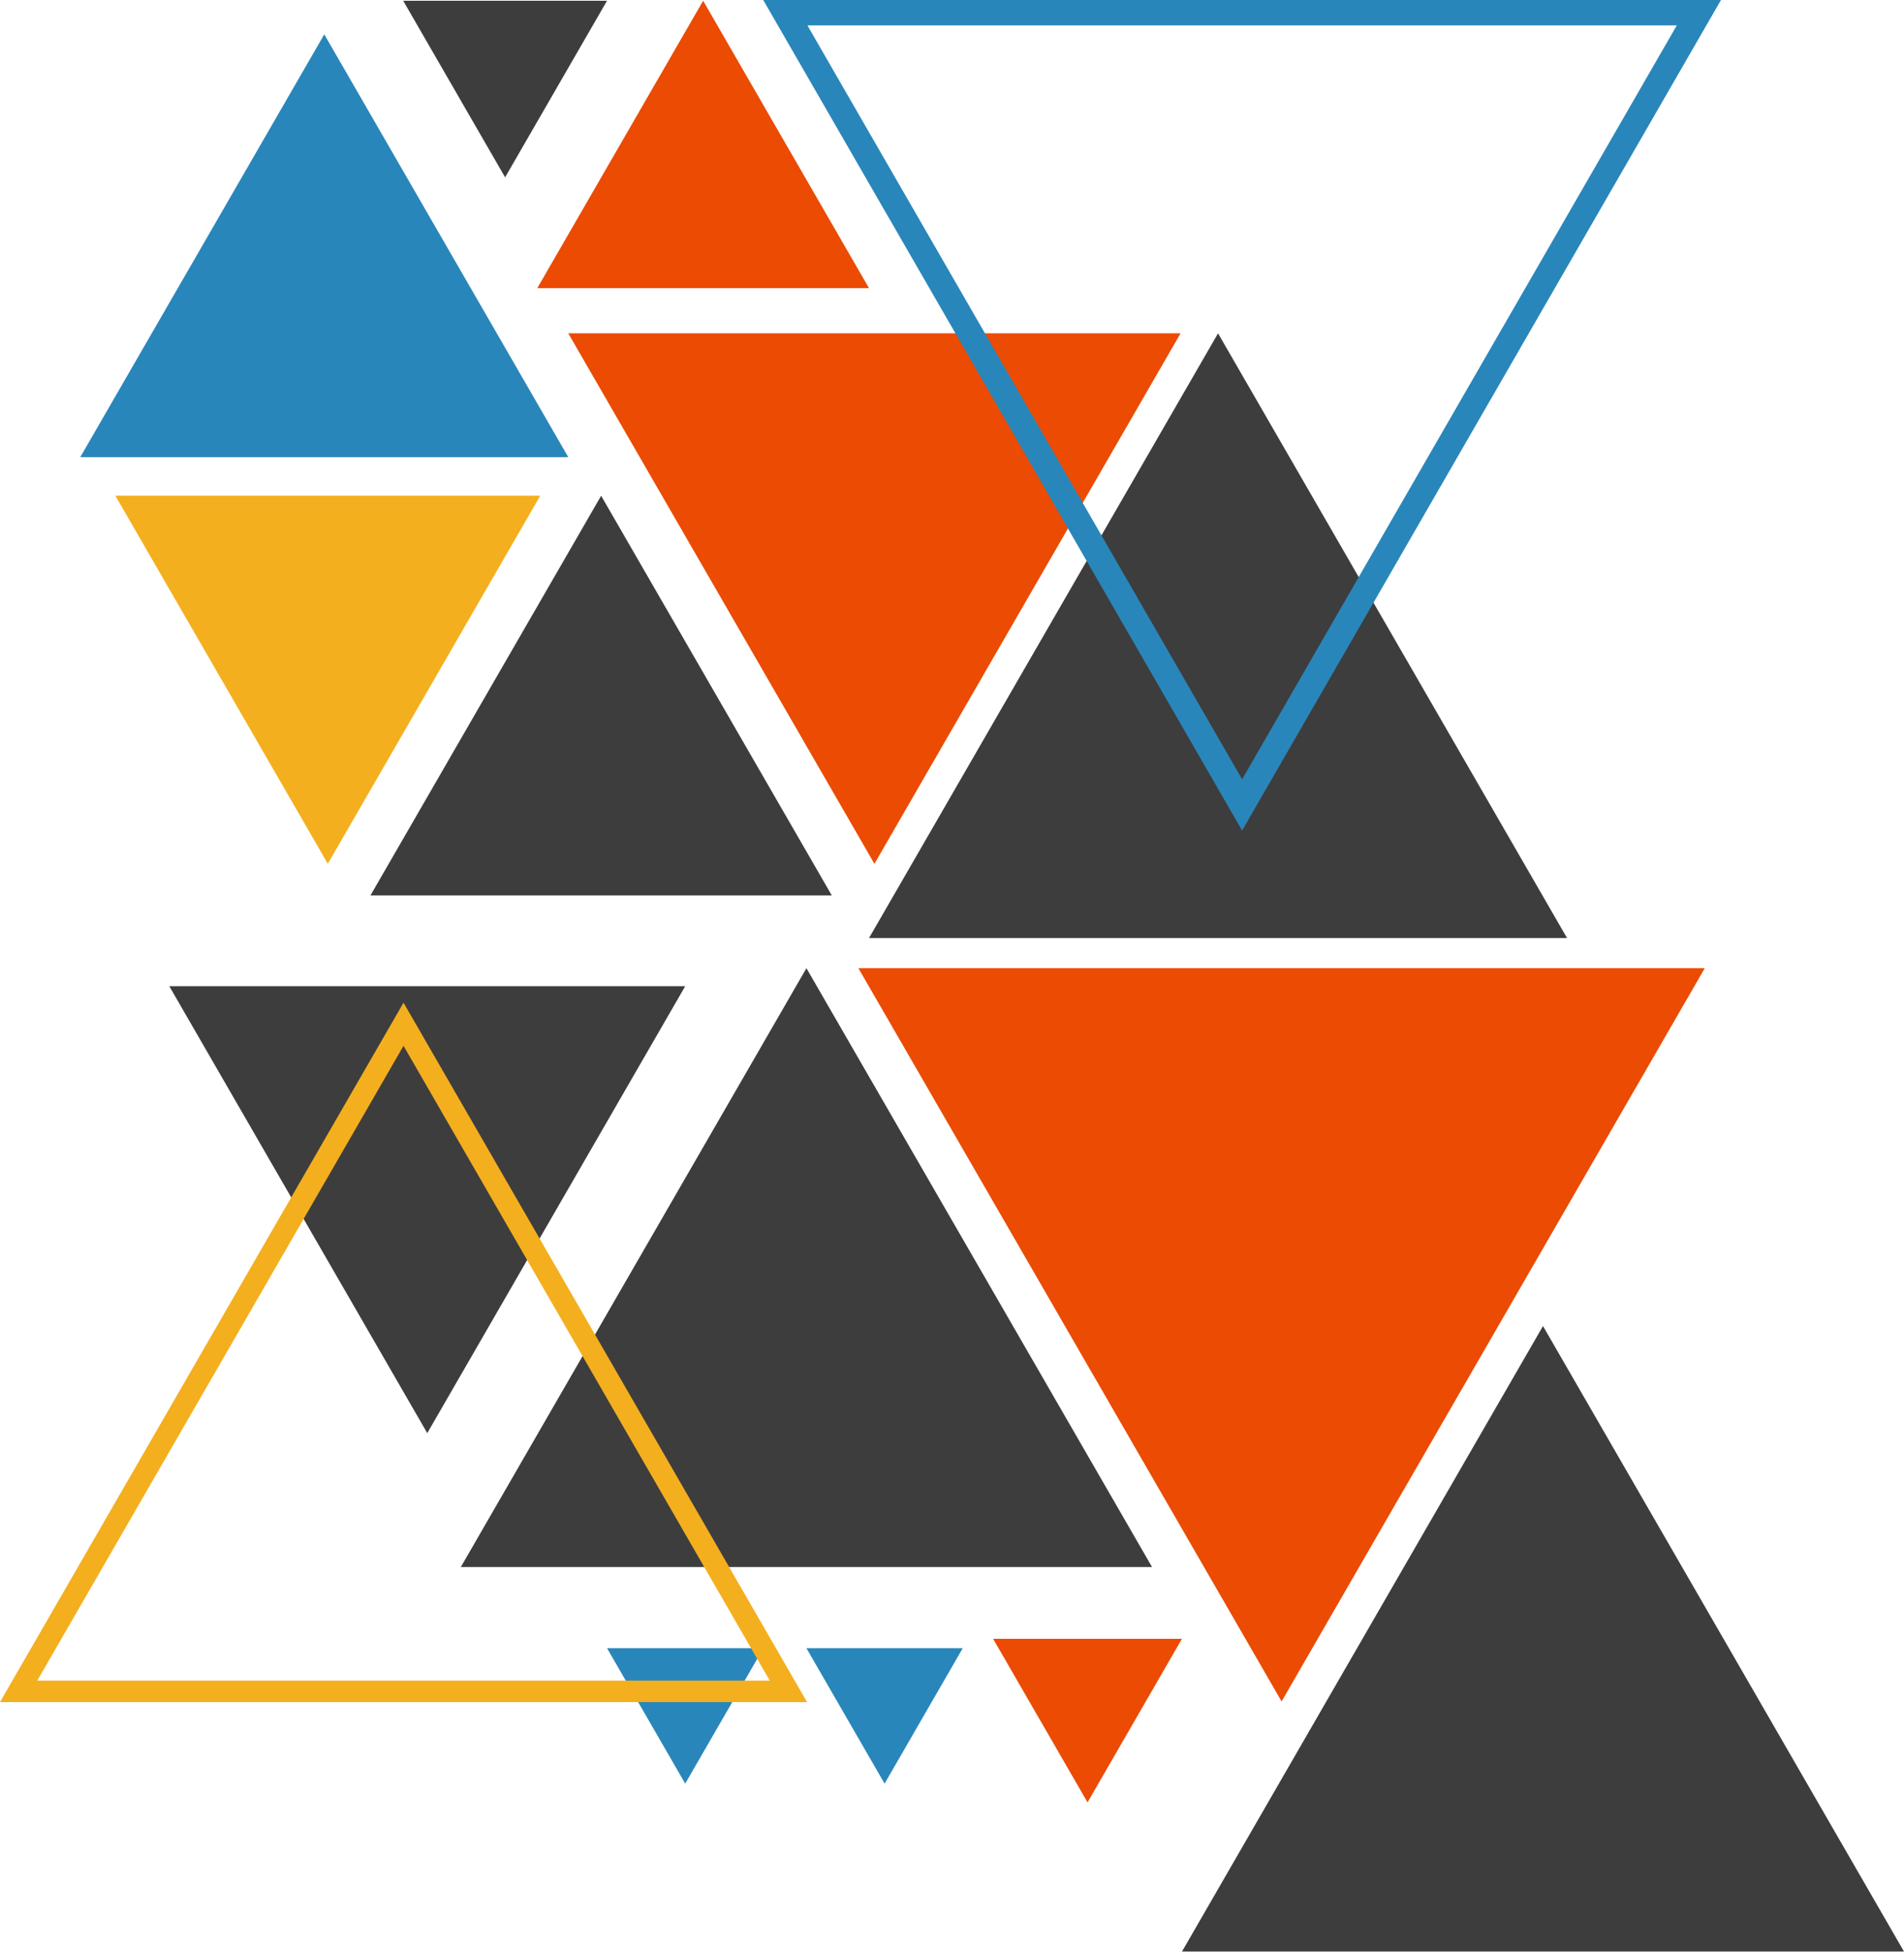<?xml version="1.0" encoding="UTF-8" standalone="no"?><svg xmlns="http://www.w3.org/2000/svg" xmlns:xlink="http://www.w3.org/1999/xlink" fill="#000000" height="747" preserveAspectRatio="xMidYMid meet" version="1" viewBox="40.5 31.4 729.0 747.0" width="729" zoomAndPan="magnify"><defs><clipPath id="a"><path d="M 40.5 415.117 L 349.5 415.117 L 349.5 682.867 L 40.5 682.867 Z M 40.5 415.117"/></clipPath><clipPath id="b"><path d="M 332.699 31.312 L 699.449 31.312 L 699.449 349.312 L 332.699 349.312 Z M 332.699 31.312"/></clipPath></defs><g id="change1_1"><path d="M 216.941 631.141 L 349.266 401.953 L 481.59 631.141 Z M 216.941 631.141" fill="#3d3d3d"/></g><g id="change2_2"><path d="M 409.113 662.203 L 379.188 714.039 L 349.262 662.203 Z M 409.113 662.203" fill="#2986ba"/></g><g id="change3_1"><path d="M 493.047 658.605 L 456.895 721.223 L 420.738 658.605 Z M 493.047 658.605" fill="#eb4b02"/></g><g id="change2_3"><path d="M 332.777 662.203 L 302.852 714.039 L 272.922 662.203 Z M 332.777 662.203" fill="#2986ba"/></g><g id="change1_2"><path d="M 302.852 408.844 L 204.09 579.898 L 105.324 408.844 Z M 302.852 408.844" fill="#3d3d3d"/></g><g clip-path="url(#a)" id="change4_1"><path d="M 349.5 682.828 L 40.5 682.828 L 195 415.156 Z M 54.777 674.605 L 335.223 674.605 L 195 431.66 Z M 54.777 674.605" fill="#f4af1e"/></g><g id="change1_3"><path d="M 493.055 778.312 L 631.277 538.91 L 769.5 778.312 Z M 493.055 778.312" fill="#3d3d3d"/></g><g id="change3_2"><path d="M 693.219 401.953 L 531.191 682.582 L 369.164 401.953 Z M 693.219 401.953" fill="#eb4b02"/></g><g id="change4_2"><path d="M 247.344 221.125 L 166.012 361.996 L 84.676 221.125 Z M 247.344 221.125" fill="#f4af1e"/></g><g id="change3_3"><path d="M 492.52 158.965 L 375.297 362 L 258.07 158.965 Z M 492.52 158.965" fill="#eb4b02"/></g><g id="change1_4"><path d="M 373.227 390.426 L 506.863 158.973 L 640.496 390.426 Z M 373.227 390.426" fill="#3d3d3d"/></g><g clip-path="url(#b)" id="change2_1"><path d="M 332.699 31.359 L 699.449 31.359 L 516.074 349.27 Z M 682.508 41.125 L 349.645 41.125 L 516.074 329.664 Z M 682.508 41.125" fill="#2986ba"/></g><g id="change1_5"><path d="M 272.918 31.684 L 233.895 99.27 L 194.871 31.684 Z M 272.918 31.684" fill="#3d3d3d"/></g><g id="change2_4"><path d="M 71.238 206.352 L 164.656 44.551 L 258.074 206.352 Z M 71.238 206.352" fill="#2986ba"/></g><g id="change3_4"><path d="M 246.211 141.684 L 309.719 31.688 L 373.227 141.684 Z M 246.211 141.684" fill="#eb4b02"/></g><g id="change1_6"><path d="M 182.332 374.117 L 270.66 221.137 L 358.984 374.117 Z M 182.332 374.117" fill="#3d3d3d"/></g></svg>